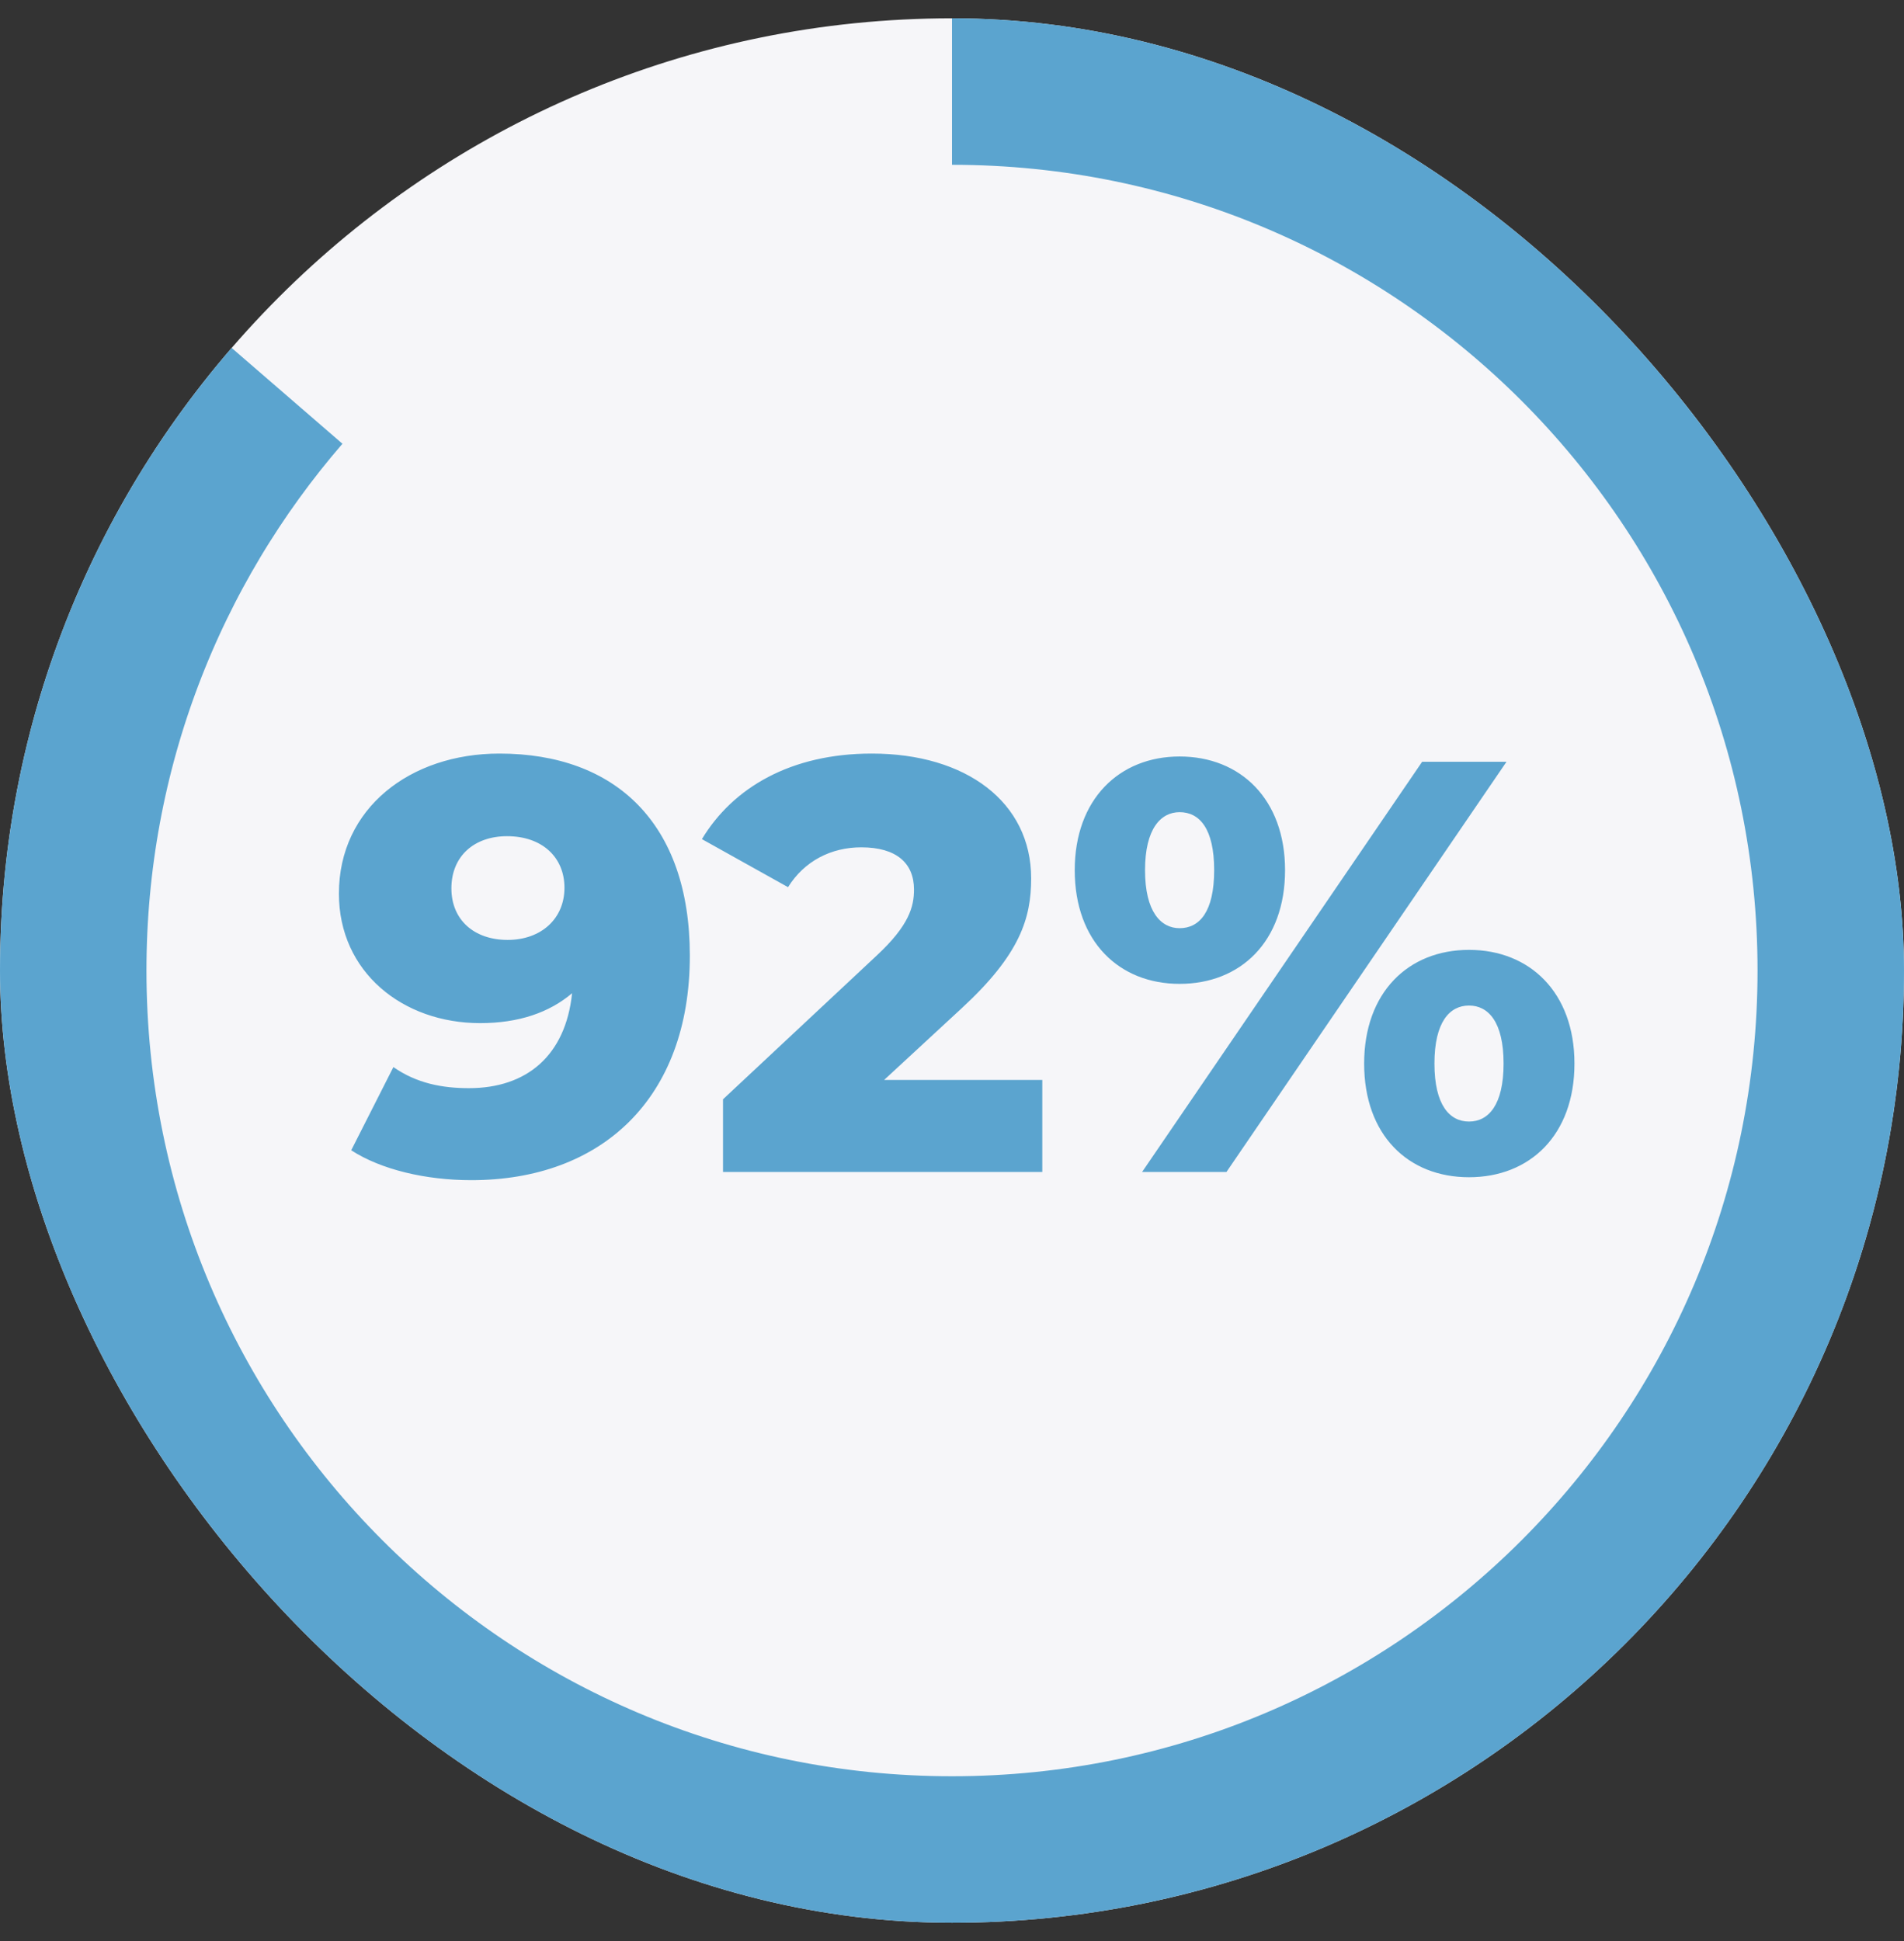 <svg width="52" height="53" viewBox="0 0 52 53" fill="none" xmlns="http://www.w3.org/2000/svg">
<rect x="0" y="0" width="52" height="53" fill="#333333" stroke="none"/>
<g clip-path="url(#clip0_152_8181)">
<g clip-path="url(#clip1_152_8181)">
<g clip-path="url(#clip2_152_8181)">
<path d="M52 26.5C52 12.141 40.359 0.5 26 0.5C11.641 0.5 0 12.141 0 26.5C0 40.859 11.641 52.5 26 52.5C40.359 52.5 52 40.859 52 26.5Z" fill="#F6F6F9"/>
<path d="M26 0.5C40.359 0.5 52 12.141 52 26.5C52 40.859 40.359 52.5 26 52.5C11.641 52.5 0 40.859 0 26.5C0 20.001 2.385 14.058 6.327 9.5" stroke="#5BA4CF" stroke-width="8"/>
<path d="M13.64 20.576C16.792 20.576 18.84 22.464 18.84 26.096C18.84 30 16.424 32.224 12.872 32.224C11.624 32.224 10.408 31.936 9.592 31.408L10.744 29.136C11.384 29.584 12.088 29.712 12.808 29.712C14.392 29.712 15.448 28.816 15.624 27.12C15 27.648 14.168 27.936 13.112 27.936C11 27.936 9.256 26.544 9.256 24.4C9.256 22.064 11.208 20.576 13.64 20.576ZM13.864 25.664C14.776 25.664 15.416 25.088 15.416 24.24C15.416 23.408 14.808 22.832 13.848 22.832C12.952 22.832 12.328 23.376 12.328 24.256C12.328 25.12 12.952 25.664 13.864 25.664ZM24.146 29.488H28.466V32H19.746V30.016L23.938 26.096C24.834 25.264 24.962 24.752 24.962 24.288C24.962 23.568 24.482 23.136 23.522 23.136C22.706 23.136 21.97 23.504 21.522 24.224L19.17 22.912C20.018 21.504 21.602 20.576 23.81 20.576C26.386 20.576 28.162 21.904 28.162 23.984C28.162 25.072 27.858 26.064 26.258 27.536L24.146 29.488ZM32.216 26.864C30.568 26.864 29.352 25.712 29.352 23.76C29.352 21.824 30.568 20.656 32.216 20.656C33.88 20.656 35.096 21.824 35.096 23.76C35.096 25.712 33.88 26.864 32.216 26.864ZM31.192 32L38.84 20.8H41.144L33.496 32H31.192ZM32.216 25.344C32.76 25.344 33.16 24.896 33.16 23.76C33.16 22.624 32.76 22.176 32.216 22.176C31.704 22.176 31.272 22.624 31.272 23.76C31.272 24.896 31.704 25.344 32.216 25.344ZM40.12 32.144C38.456 32.144 37.256 30.992 37.256 29.04C37.256 27.104 38.456 25.936 40.12 25.936C41.784 25.936 43 27.104 43 29.04C43 30.992 41.784 32.144 40.12 32.144ZM40.12 30.624C40.648 30.624 41.064 30.176 41.064 29.04C41.064 27.904 40.648 27.456 40.12 27.456C39.592 27.456 39.176 27.904 39.176 29.04C39.176 30.176 39.592 30.624 40.12 30.624Z" fill="#5BA4CF"/>
</g>
</g>
</g>
<defs>
<clipPath id="clip0_152_8181">
<rect y="0.5" width="52" height="52" rx="26" fill="white"/>
</clipPath>
<clipPath id="clip1_152_8181">
<rect width="52" height="52" fill="white" transform="translate(0 0.5)"/>
</clipPath>
<clipPath id="clip2_152_8181">
<rect width="52" height="52" fill="white" transform="translate(0 0.5)"/>
</clipPath>
</defs>
</svg>
